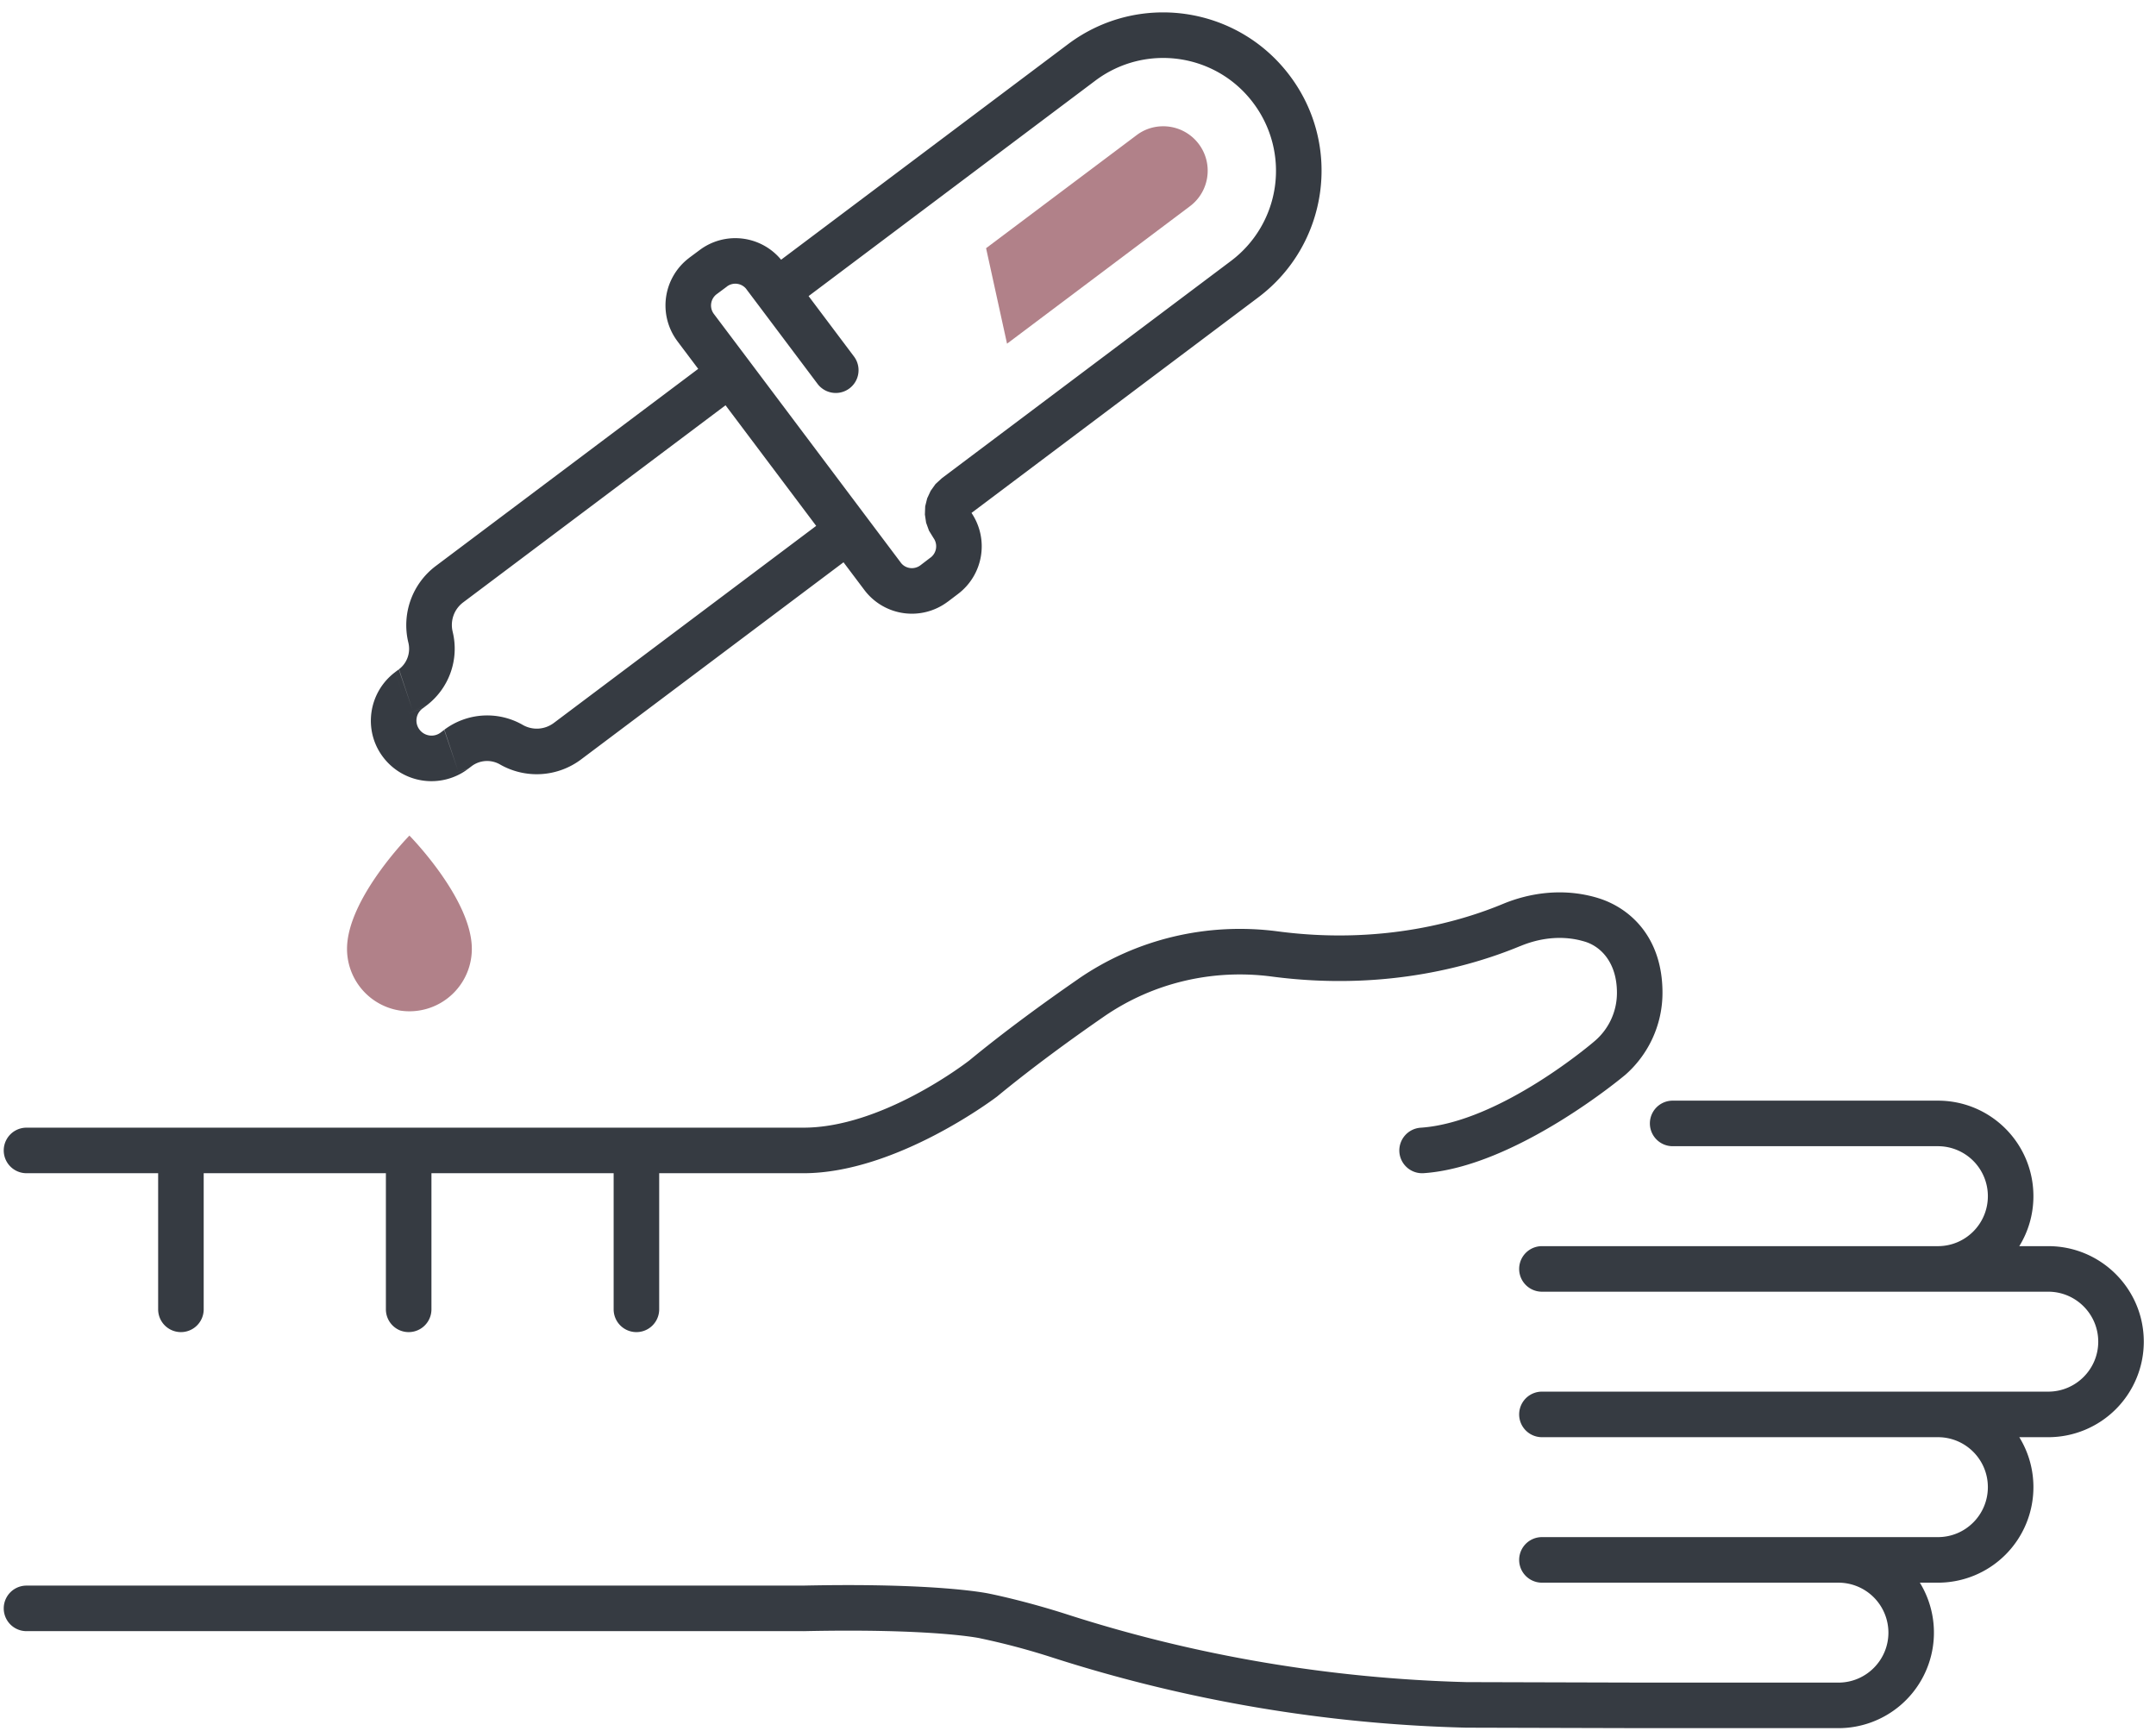 <svg xmlns="http://www.w3.org/2000/svg" xml:space="preserve" width="142" height="114" style="fill-rule:evenodd;clip-rule:evenodd;stroke-linejoin:round;stroke-miterlimit:2"><g transform="translate(.246 .816)"><path d="M0 0h140.95v112.994H0z" style="fill:none"/><clipPath id="a"><path d="M0 0h140.95v112.994H0z"/></clipPath><g clip-path="url(#a)"><path d="M3363.83 908.363c0-3.291-4.11-7.461-4.11-7.461s-4.11 4.17-4.11 7.461a4.11 4.11 0 0 0 8.22 0Z" style="fill:#b18189;fill-rule:nonzero" transform="translate(-3333 -846.689)"/><path d="m3388.31 882.903-17.28 12.98a4.867 4.867 0 0 1-5.35.331 1.695 1.695 0 0 0-1.86.114l-.24.181-.91.31.9-.3a3.997 3.997 0 0 1-5.59-.792c-1.33-1.762-.96-4.264.8-5.59l.9 2.699.9-.301a.984.984 0 0 0-.2 1.384c.33.439.95.53 1.39.202l.24-.181.91 2.689-.9-2.7a4.707 4.707 0 0 1 5.16-.319v.001c.65.373 1.45.322 2.05-.127l17.28-12.979-5.97-7.942-17.28 12.98c-.6.449-.87 1.213-.69 1.94v.004a4.696 4.696 0 0 1-1.74 4.859l-.9.301-.9-2.699c.54-.407.78-1.098.62-1.753a4.874 4.874 0 0 1 1.81-5.051l17.28-12.979-1.37-1.82v-.003a3.923 3.923 0 0 1 .78-5.49v-.003l.68-.505a3.914 3.914 0 0 1 5.37.633l18.9-14.197c4.61-3.459 11.14-2.53 14.6 2.073 3.47 4.605 2.53 11.142-2.07 14.602l-18.89 14.197a3.932 3.932 0 0 1-.89 5.338l-.67.508-.01.004a3.919 3.919 0 0 1-5.49-.779l-1.37-1.82Zm-28.63 9.933-.9-2.701.24-.179.91 2.691.9-.298-.24.179-.91.308Zm30.13-12.934 2.27 3.019v.002c.3.406.88.486 1.29.182l.66-.505.01-.004a.933.933 0 0 0 .2-1.287l-.3-.488-.19-.525-.08-.54.02-.54.13-.524.23-.494.32-.449.42-.385 19.04-14.307a7.42 7.42 0 0 0 1.47-10.4v-.001c-2.46-3.28-7.11-3.94-10.4-1.476l-18.89 14.193 2.99 3.978a1.5 1.5 0 0 1-2.4 1.802l-3.89-5.177-.79-1.049v-.004a.921.921 0 0 0-1.29-.181v.003l-.68.506a.929.929 0 0 0-.18 1.295l2.23 2.962c.01.017.03.035.04.053l7.77 10.341Zm-4.14 73.393h-51.17a1.5 1.5 0 1 1 0-3h51.14c8.71-.187 12.02.478 12.27.53.13.027 2.35.472 5.15 1.374 8.51 2.738 17.36 4.217 26.28 4.452l11.77.032h12.73c1.81 0 3.29-1.473 3.29-3.29a3.295 3.295 0 0 0-3.29-3.291h-19.53a1.5 1.5 0 1 1 0-3h26.08c1.82 0 3.29-1.473 3.29-3.291 0-1.817-1.47-3.29-3.29-3.29h-26.08a1.5 1.5 0 1 1 0-3h33.35c1.81 0 3.29-1.474 3.29-3.291s-1.48-3.29-3.29-3.29h-33.35a1.5 1.5 0 1 1 0-3h26.08c1.82 0 3.29-1.474 3.29-3.291a3.288 3.288 0 0 0-3.29-3.291h-17.47a1.5 1.5 0 1 1 0-3h17.47c3.48 0 6.29 2.816 6.29 6.291 0 1.206-.34 2.334-.93 3.291h1.91c3.47 0 6.29 2.817 6.29 6.29a6.293 6.293 0 0 1-6.29 6.291h-1.91c.59.957.93 2.084.93 3.29a6.286 6.286 0 0 1-6.29 6.291h-1.19a6.292 6.292 0 0 1-5.36 9.581h-12.73l-11.79-.032-.04-.001a96.896 96.896 0 0 1-27.14-4.595 46.744 46.744 0 0 0-4.82-1.287l-.03-.008s-3.03-.65-11.59-.465h-.03Zm-42.5-30.158h-8.67a1.5 1.5 0 1 1 0-3h51.17c5.12 0 10.57-4.155 10.92-4.422 2.37-1.951 4.94-3.82 7.2-5.382v-.002c3.84-2.639 8.51-3.729 13.13-3.12 6.96.919 12.23-.734 14.81-1.804 1.81-.753 3.82-.987 5.73-.538l.01.001c.18.043.36.09.52.141 2.07.626 4.26 2.535 4.26 6.242 0 2.129-.94 4.102-2.49 5.441l-.01.005s-7.17 6.028-13.23 6.435c-.83.055-1.54-.57-1.6-1.397a1.505 1.505 0 0 1 1.4-1.597c5.28-.355 11.49-5.725 11.48-5.72a4.16 4.16 0 0 0 1.45-3.167c0-1.955-1.03-3.041-2.12-3.37l-.01-.002c-.11-.034-.23-.064-.34-.092-1.31-.304-2.66-.123-3.89.388l-.01.001c-2.85 1.182-8.66 3.022-16.36 2.007-3.88-.511-7.8.399-11.03 2.617-2.2 1.52-4.7 3.339-7.01 5.238l-.03.027s-6.61 5.07-12.78 5.07h-9.5v8.964a1.5 1.5 0 1 1-3 0v-8.964h-12v8.964a1.5 1.5 0 1 1-3 0v-8.964h-12v8.964a1.5 1.5 0 1 1-3 0v-8.964Z" style="fill:#363b42" transform="translate(-3333 -846.689)"/><path d="M3411.71 855.359a2.923 2.923 0 0 0-2.35-1.17c-.44 0-1.11.102-1.75.588l-9.91 7.441 1.38 6.289 12.04-9.047c1.3-.97 1.56-2.81.59-4.101Z" style="fill:#b18189;fill-rule:nonzero" transform="translate(-3333 -846.689)"/></g></g></svg>